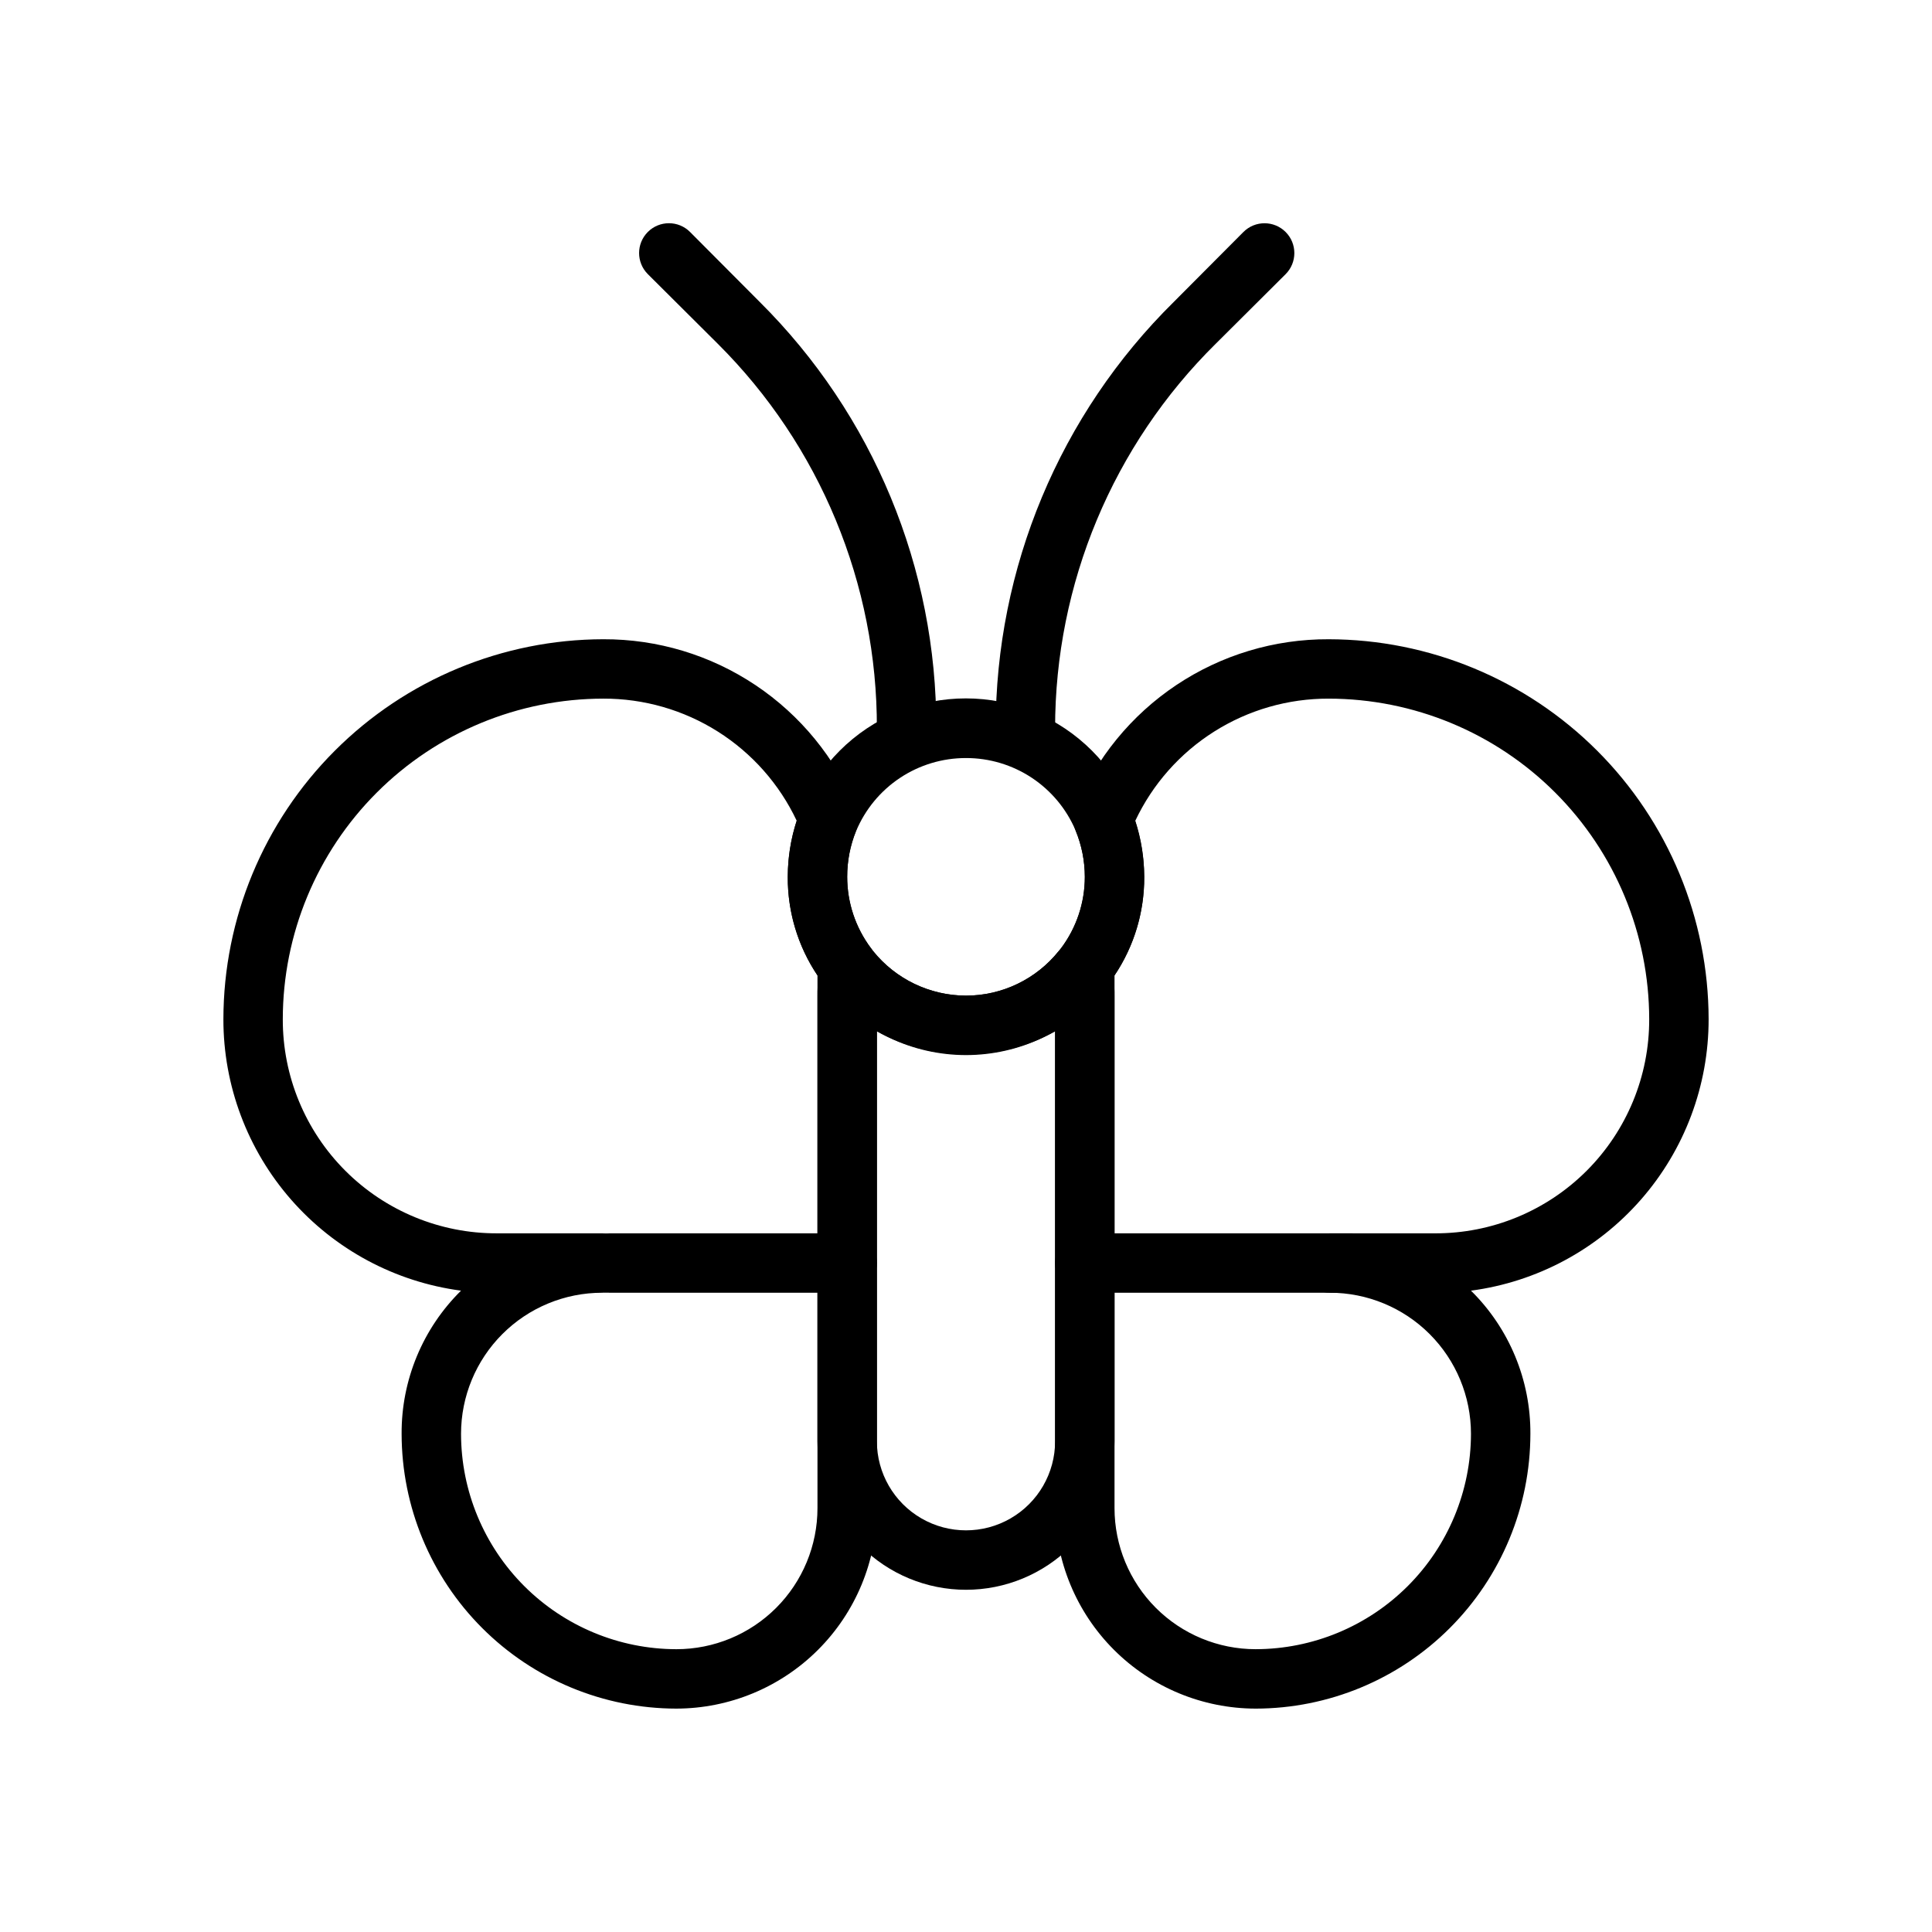 <?xml version="1.0" encoding="UTF-8"?>
<!-- Uploaded to: SVG Repo, www.svgrepo.com, Generator: SVG Repo Mixer Tools -->
<svg fill="#000000" width="800px" height="800px" version="1.1" viewBox="144 144 512 512" xmlns="http://www.w3.org/2000/svg">
 <g>
  <path d="m323.25 596.8c-19.305-0.023-37.816-7.699-51.465-21.352-13.652-13.652-21.332-32.16-21.352-51.465-0.078-14.254 5.598-27.934 15.746-37.945-17.441-2.309-33.445-10.883-45.031-24.121-11.586-13.238-17.965-30.238-17.945-47.828 0.039-26.691 10.66-52.277 29.535-71.148 18.871-18.871 44.457-29.492 71.148-29.535 14.355-0.051 28.398 4.184 40.336 12.164 11.934 7.981 21.215 19.34 26.652 32.629 0.766 1.891 0.766 4.008 0 5.902-1.582 3.898-2.383 8.074-2.359 12.281 0 6.812 2.207 13.441 6.297 18.891 1.02 1.363 1.574 3.023 1.574 4.727v143.66c-0.02 14.086-5.625 27.59-15.586 37.547-9.961 9.961-23.465 15.566-37.551 15.59zm-11.809-118.08c0 2.086-0.828 4.09-2.305 5.566-1.477 1.477-3.481 2.305-5.566 2.305-9.918 0-19.43 3.941-26.441 10.953s-10.949 16.523-10.949 26.441c0.02 15.129 6.039 29.633 16.738 40.332 10.699 10.699 25.203 16.719 40.332 16.738 9.918 0 19.43-3.938 26.441-10.953 7.012-7.012 10.949-16.523 10.949-26.438v-141.15c-5.184-7.723-7.93-16.828-7.871-26.133 0.004-5.055 0.801-10.074 2.363-14.879-4.582-9.707-11.836-17.906-20.914-23.637-9.078-5.731-19.598-8.754-30.332-8.719-22.523 0.023-44.113 8.977-60.039 24.902s-24.883 37.52-24.902 60.039c-0.043 15.066 5.926 29.527 16.578 40.18 10.652 10.652 25.113 16.621 40.18 16.578h27.867c2.086 0 4.09 0.828 5.566 2.305 1.477 1.477 2.305 3.481 2.305 5.566z"/>
  <path d="m476.75 596.8c-14.086-0.023-27.59-5.629-37.551-15.59-9.957-9.957-15.562-23.461-15.586-37.547v-143.66c0-1.703 0.555-3.363 1.574-4.727 4.09-5.449 6.301-12.078 6.301-18.891-0.004-4.215-0.832-8.387-2.441-12.281-0.766-1.895-0.766-4.012 0-5.902 5.441-13.301 14.734-24.668 26.688-32.652 11.949-7.981 26.012-12.207 40.383-12.141 26.688 0.043 52.273 10.664 71.148 29.535 18.871 18.871 29.492 44.457 29.535 71.148 0.016 17.59-6.359 34.59-17.949 47.828-11.586 13.238-27.59 21.812-45.027 24.121 10.145 10.012 15.82 23.691 15.742 37.945-0.02 19.305-7.699 37.812-21.352 51.465-13.648 13.652-32.16 21.328-51.465 21.352zm-37.391-194.29v141.15c0 9.914 3.938 19.426 10.949 26.438 7.016 7.016 16.523 10.953 26.441 10.953 15.129-0.02 29.637-6.039 40.332-16.738 10.699-10.699 16.719-25.203 16.742-40.332 0-9.918-3.941-19.43-10.953-26.441-7.012-7.012-16.523-10.953-26.441-10.953-4.348 0-7.871-3.523-7.871-7.871s3.523-7.871 7.871-7.871h27.867c15.066 0.043 29.527-5.926 40.18-16.578 10.652-10.652 16.621-25.113 16.578-40.18-0.02-22.52-8.977-44.113-24.902-60.039-15.922-15.926-37.516-24.879-60.035-24.902-10.734-0.035-21.258 2.988-30.336 8.719-9.078 5.731-16.332 13.93-20.914 23.637 1.562 4.805 2.359 9.824 2.363 14.879 0.059 9.305-2.684 18.41-7.871 26.133z"/>
  <path d="m400 565.31c-10.441 0-20.453-4.148-27.832-11.531-7.383-7.379-11.531-17.391-11.531-27.832v-118.08c-0.031-2.945 0.312-5.883 1.023-8.738 0.703-2.906 2.992-5.16 5.906-5.824 2.934-0.664 5.988 0.406 7.871 2.754 5.977 7.449 15.012 11.785 24.562 11.785 9.547 0 18.582-4.336 24.559-11.785 1.883-2.348 4.938-3.418 7.871-2.754 2.914 0.664 5.203 2.918 5.906 5.824 0.711 2.856 1.055 5.793 1.023 8.738v118.08c0 10.441-4.148 20.453-11.527 27.832-7.383 7.383-17.395 11.531-27.832 11.531zm-23.617-148v108.63c0 8.438 4.5 16.234 11.809 20.453 7.305 4.219 16.309 4.219 23.613 0 7.309-4.219 11.809-12.016 11.809-20.453v-108.63c-14.68 8.188-32.551 8.188-47.23 0z"/>
  <path d="m400 423.61c-14.199-0.004-27.641-6.391-36.605-17.395-0.488-0.543-0.938-1.121-1.34-1.734-6.074-8.105-9.332-17.973-9.289-28.102 0.012-6.207 1.211-12.355 3.543-18.105 4.789-11.586 13.984-20.789 25.566-25.59 11.578-4.801 24.59-4.801 36.172 0 11.578 4.801 20.773 14.004 25.562 25.59 2.359 5.746 3.586 11.895 3.621 18.105 0.047 10.129-3.215 19.996-9.289 28.102-0.402 0.613-0.848 1.191-1.34 1.734-8.965 11.004-22.406 17.391-36.602 17.395zm0-78.719c-6.227-0.012-12.316 1.82-17.5 5.266-5.184 3.449-9.23 8.355-11.629 14.098-1.559 3.852-2.359 7.969-2.359 12.125 0 6.812 2.207 13.441 6.297 18.891 0.176 0.18 0.309 0.395 0.395 0.633 6.035 7.527 15.148 11.922 24.797 11.965 9.555-0.008 18.586-4.352 24.559-11.809l0.551-0.629c4.148-5.484 6.391-12.176 6.379-19.051-0.004-4.215-0.832-8.387-2.441-12.281-2.418-5.703-6.461-10.566-11.629-13.984-5.164-3.418-11.227-5.234-17.418-5.223z"/>
  <path d="m384.25 344.89c-4.348 0-7.871-3.523-7.871-7.871 0.117-38.254-15.078-74.965-42.195-101.95l-18.5-18.418c-3.086-3.086-3.086-8.094 0-11.18 3.09-3.086 8.094-3.086 11.18 0l18.422 18.5c30.109 29.895 46.98 70.613 46.836 113.04 0 2.086-0.828 4.09-2.305 5.566-1.477 1.477-3.477 2.305-5.566 2.305z"/>
  <path d="m415.74 344.89c-4.348 0-7.871-3.523-7.871-7.871-0.039-42.488 16.977-83.215 47.23-113.04l18.422-18.5c3.086-3.086 8.09-3.086 11.18 0 3.086 3.086 3.086 8.094 0 11.18l-18.5 18.422v-0.004c-27.262 26.918-42.602 63.633-42.59 101.95 0 2.086-0.828 4.09-2.305 5.566-1.477 1.477-3.477 2.305-5.566 2.305z"/>
  <path d="m368.51 486.59h-62.977c-4.348 0-7.871-3.523-7.871-7.871s3.523-7.871 7.871-7.871h62.977c4.348 0 7.871 3.523 7.871 7.871s-3.523 7.871-7.871 7.871z"/>
  <path d="m502.34 486.59h-70.848c-4.348 0-7.875-3.523-7.875-7.871s3.527-7.871 7.875-7.871h70.848c4.348 0 7.871 3.523 7.871 7.871s-3.523 7.871-7.871 7.871z"/>
 </g>
</svg>